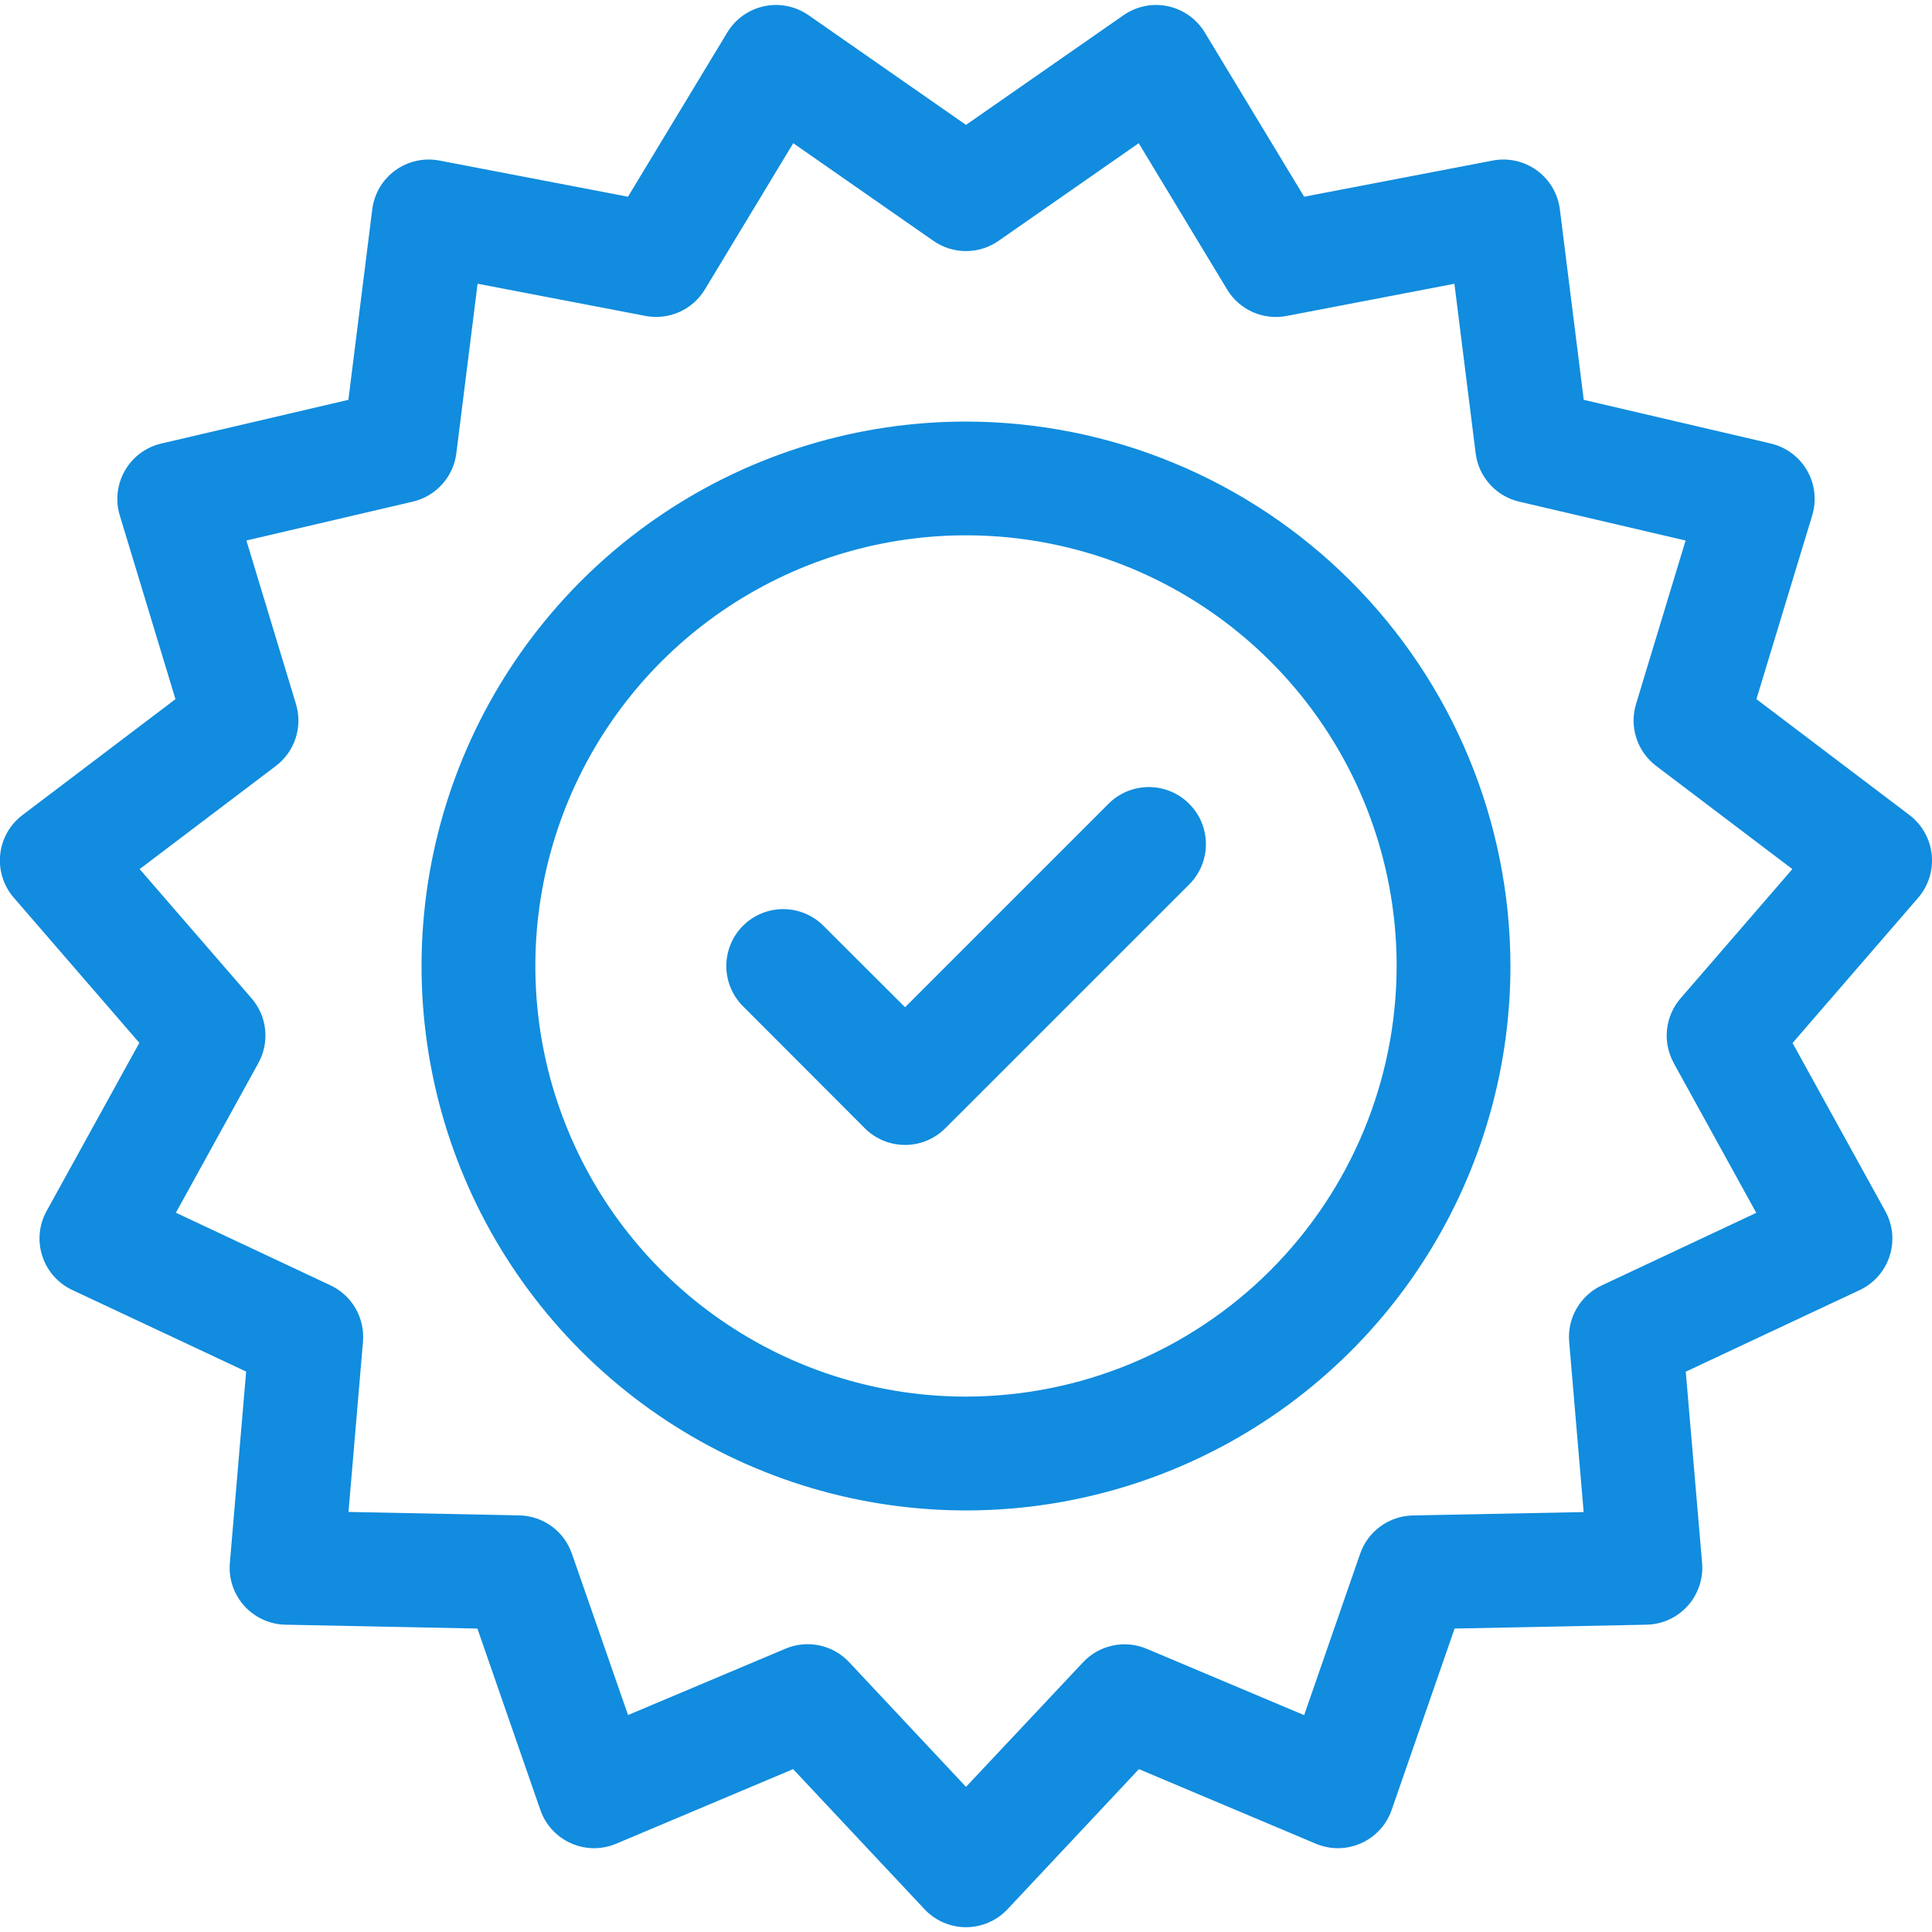 <svg width="50" height="50" viewBox="0 0 50 50" fill="none" xmlns="http://www.w3.org/2000/svg">
<g clip-path="url(#clip0_15_788)">
<path d="M49.992 22.114C49.971 21.914 49.909 21.72 49.81 21.544C49.711 21.369 49.577 21.216 49.417 21.094L45.456 18.094L46.9 13.339C46.958 13.146 46.977 12.944 46.954 12.743C46.931 12.543 46.867 12.35 46.766 12.176C46.666 12.001 46.53 11.849 46.368 11.729C46.207 11.609 46.022 11.524 45.826 11.478L40.987 10.348L40.369 5.418C40.344 5.218 40.278 5.026 40.176 4.852C40.073 4.679 39.937 4.528 39.774 4.41C39.611 4.291 39.425 4.208 39.229 4.164C39.032 4.12 38.829 4.117 38.631 4.155L33.751 5.091L31.179 0.839C31.075 0.667 30.936 0.518 30.772 0.401C30.608 0.285 30.422 0.203 30.226 0.161C30.029 0.119 29.826 0.118 29.628 0.158C29.431 0.198 29.244 0.277 29.079 0.392L25 3.232L20.923 0.392C20.758 0.277 20.571 0.198 20.373 0.158C20.176 0.118 19.973 0.119 19.776 0.161C19.579 0.203 19.393 0.285 19.229 0.401C19.066 0.518 18.927 0.667 18.823 0.839L16.252 5.091L11.372 4.155C11.174 4.117 10.971 4.12 10.774 4.164C10.578 4.208 10.392 4.291 10.229 4.41C10.066 4.528 9.929 4.679 9.827 4.852C9.725 5.026 9.659 5.218 9.634 5.418L9.016 10.348L4.177 11.478C3.98 11.523 3.796 11.609 3.633 11.729C3.471 11.848 3.336 12 3.235 12.175C3.134 12.349 3.07 12.543 3.046 12.743C3.023 12.943 3.041 13.146 3.1 13.339L4.541 18.094L0.581 21.094C0.42 21.215 0.286 21.369 0.187 21.544C0.088 21.72 0.026 21.913 0.005 22.114C-0.016 22.314 0.004 22.517 0.065 22.709C0.125 22.901 0.224 23.079 0.356 23.231L3.606 26.989L1.206 31.341C1.109 31.517 1.048 31.712 1.029 31.912C1.01 32.113 1.032 32.315 1.095 32.507C1.157 32.699 1.258 32.875 1.391 33.026C1.525 33.177 1.687 33.299 1.87 33.385L6.37 35.496L5.949 40.447C5.931 40.648 5.955 40.85 6.019 41.041C6.083 41.233 6.186 41.409 6.321 41.559C6.456 41.709 6.62 41.83 6.803 41.913C6.987 41.998 7.185 42.043 7.387 42.047L12.355 42.147L13.984 46.841C14.05 47.031 14.154 47.206 14.29 47.354C14.427 47.503 14.592 47.621 14.776 47.703C14.96 47.785 15.159 47.829 15.36 47.831C15.562 47.833 15.761 47.793 15.947 47.715L20.526 45.785L23.926 49.41C24.064 49.557 24.23 49.674 24.415 49.754C24.6 49.834 24.799 49.876 25 49.876C25.202 49.876 25.401 49.834 25.586 49.754C25.771 49.674 25.937 49.557 26.075 49.41L29.475 45.785L34.053 47.715C34.239 47.793 34.438 47.833 34.64 47.831C34.841 47.829 35.04 47.785 35.224 47.703C35.408 47.621 35.573 47.503 35.709 47.354C35.846 47.206 35.95 47.031 36.016 46.841L37.645 42.147L42.612 42.047C42.813 42.043 43.012 41.998 43.196 41.913C43.379 41.83 43.543 41.709 43.678 41.559C43.813 41.409 43.915 41.233 43.979 41.041C44.043 40.85 44.067 40.648 44.05 40.447L43.627 35.499L48.127 33.388C48.309 33.302 48.472 33.18 48.606 33.029C48.739 32.878 48.84 32.702 48.902 32.51C48.964 32.318 48.987 32.116 48.968 31.915C48.948 31.715 48.888 31.52 48.791 31.344L46.391 26.993L49.641 23.235C49.773 23.082 49.873 22.904 49.933 22.711C49.993 22.518 50.013 22.315 49.992 22.114ZM43.317 27.514L45.452 31.388L41.452 33.267C41.179 33.395 40.953 33.603 40.802 33.864C40.651 34.124 40.584 34.425 40.61 34.725L40.985 39.132L36.563 39.22C36.262 39.226 35.97 39.324 35.727 39.501C35.483 39.678 35.3 39.925 35.201 40.209L33.751 44.388L29.675 42.67C29.398 42.553 29.091 42.524 28.797 42.587C28.503 42.649 28.235 42.8 28.029 43.02L25 46.244L21.976 43.017C21.77 42.797 21.502 42.646 21.208 42.584C20.914 42.521 20.607 42.55 20.33 42.667L16.254 44.385L14.8 40.207C14.701 39.923 14.518 39.675 14.274 39.498C14.031 39.322 13.739 39.224 13.438 39.218L9.019 39.129L9.394 34.722C9.419 34.422 9.352 34.121 9.202 33.861C9.051 33.6 8.824 33.392 8.552 33.264L4.552 31.385L6.687 27.511C6.832 27.247 6.893 26.946 6.862 26.646C6.83 26.347 6.708 26.064 6.511 25.837L3.614 22.492L7.14 19.822C7.38 19.64 7.558 19.39 7.651 19.104C7.744 18.817 7.747 18.51 7.66 18.222L6.377 13.988L10.684 12.982C10.977 12.913 11.242 12.757 11.443 12.533C11.645 12.309 11.773 12.03 11.81 11.731L12.36 7.343L16.704 8.176C17 8.233 17.305 8.197 17.581 8.075C17.855 7.953 18.086 7.749 18.242 7.491L20.529 3.706L24.158 6.234C24.405 6.406 24.698 6.498 24.999 6.498C25.3 6.498 25.594 6.406 25.841 6.234L29.47 3.706L31.758 7.492C31.913 7.75 32.144 7.954 32.419 8.076C32.694 8.198 33 8.234 33.296 8.177L37.64 7.344L38.19 11.732C38.227 12.03 38.355 12.31 38.557 12.534C38.758 12.758 39.023 12.914 39.316 12.983L43.623 13.989L42.34 18.221C42.253 18.509 42.256 18.817 42.349 19.102C42.442 19.389 42.62 19.639 42.86 19.821L46.386 22.492L43.493 25.837C43.296 26.065 43.173 26.347 43.142 26.647C43.11 26.946 43.172 27.248 43.317 27.512V27.514Z" fill="#118CDE"/>
<path d="M25 10.91C22.213 10.91 19.489 11.736 17.172 13.284C14.855 14.832 13.049 17.033 11.982 19.608C10.916 22.182 10.637 25.015 11.18 27.748C11.724 30.482 13.066 32.992 15.037 34.963C17.007 36.933 19.518 38.275 22.251 38.819C24.984 39.363 27.817 39.084 30.392 38.017C32.966 36.951 35.167 35.145 36.715 32.828C38.263 30.511 39.09 27.786 39.09 25C39.085 21.264 37.6 17.683 34.958 15.041C32.317 12.4 28.735 10.914 25 10.91ZM25 36.144C22.795 36.144 20.64 35.49 18.808 34.265C16.975 33.041 15.546 31.3 14.703 29.263C13.859 27.227 13.639 24.986 14.069 22.824C14.499 20.662 15.561 18.676 17.119 17.118C18.678 15.559 20.664 14.498 22.826 14.068C24.988 13.638 27.229 13.859 29.265 14.702C31.302 15.546 33.042 16.975 34.267 18.808C35.491 20.64 36.145 22.795 36.145 25C36.142 27.954 34.966 30.788 32.877 32.877C30.788 34.966 27.954 36.141 25 36.144Z" fill="#118CDE"/>
<path d="M30.773 20.8C30.497 20.524 30.122 20.369 29.732 20.369C29.341 20.369 28.966 20.524 28.69 20.8L23.423 26.067L21.31 23.959C21.034 23.683 20.66 23.528 20.269 23.528C19.879 23.528 19.504 23.683 19.228 23.959C18.952 24.235 18.797 24.61 18.797 25C18.797 25.39 18.952 25.765 19.228 26.041L22.382 29.2C22.519 29.337 22.681 29.445 22.86 29.519C23.038 29.593 23.23 29.631 23.423 29.631C23.616 29.631 23.808 29.593 23.986 29.519C24.165 29.445 24.327 29.337 24.464 29.2L30.773 22.892C30.911 22.755 31.021 22.592 31.096 22.413C31.17 22.233 31.209 22.041 31.209 21.846C31.209 21.651 31.17 21.459 31.096 21.279C31.021 21.1 30.911 20.937 30.773 20.8Z" fill="#118CDE"/>
</g>
<defs>
<clipPath id="clip0_15_788">
<rect width="50" height="50" fill="white"/>
</clipPath>
</defs>
</svg>
